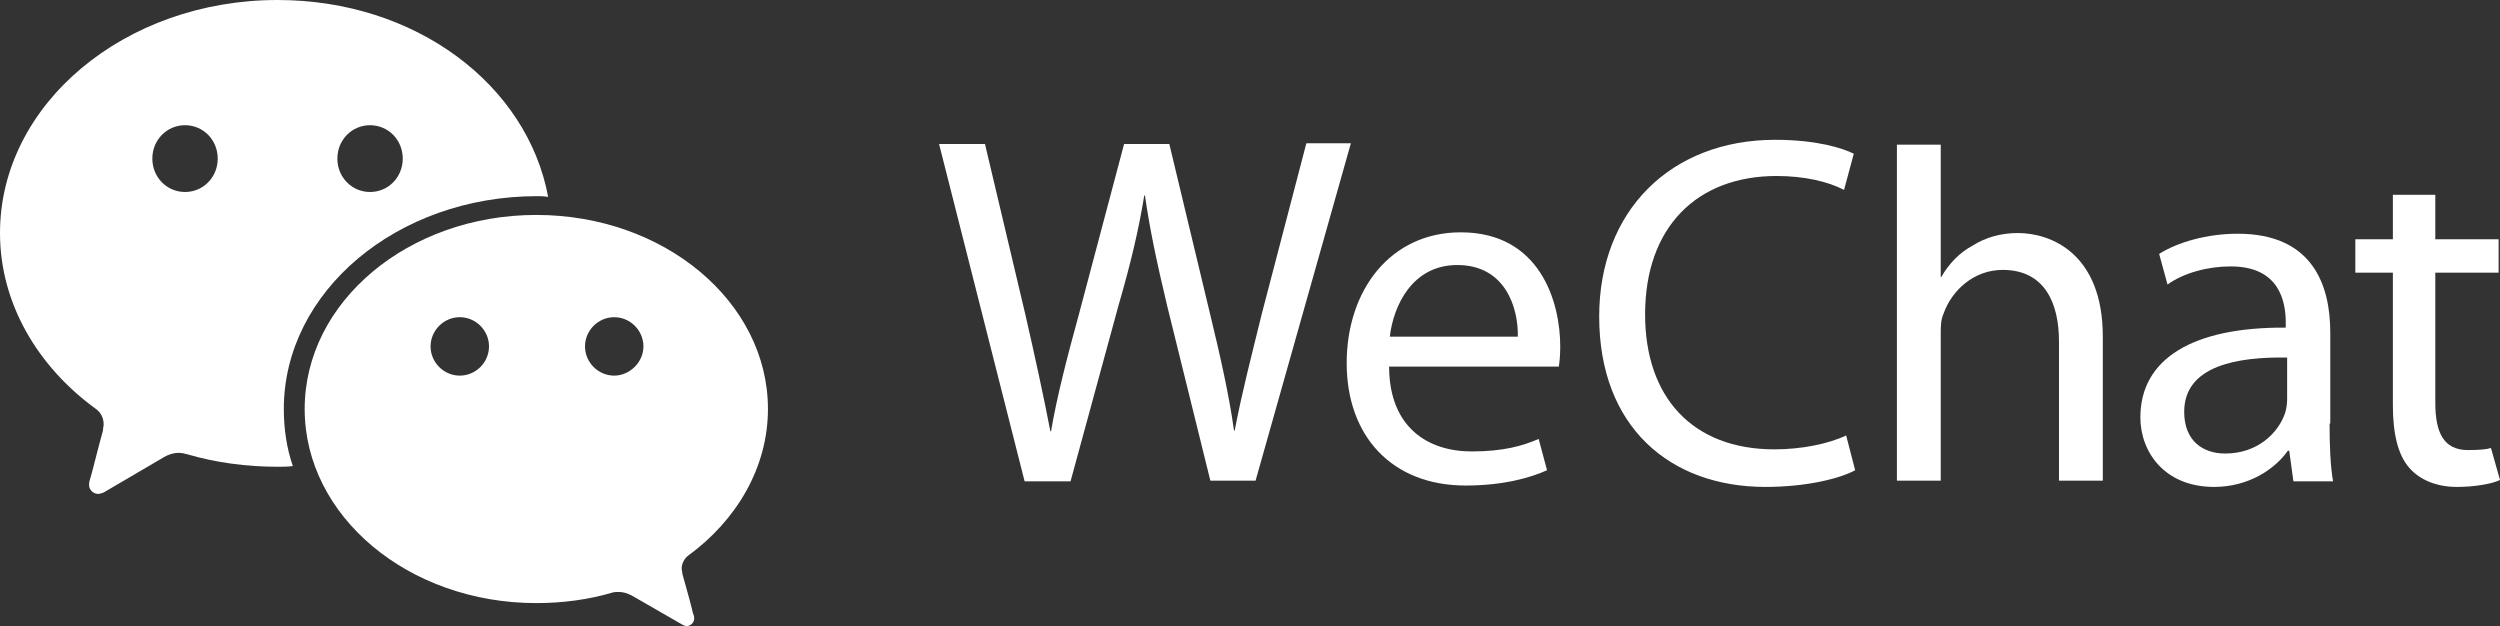 <svg version="1.1" id="Layer_1" xmlns="http://www.w3.org/2000/svg" xmlns:xlink="http://www.w3.org/1999/xlink" x="0px" y="0px" viewBox="0 0 359.4 90" style="enable-background:new 0 0 359.4 90;" xml:space="preserve">
 <rect x="0" y="0" width="359.4" height="90" fill="#333333" stroke="none"/>
 <style type="text/css">
  .st0{fill:#FFFFFF;}
 </style>
 <g id="白色标志">
  <g>
   <path id="XMLID_448_" class="st0" d="M53.2,27.6c-2.6,0-4.7-2.1-4.7-4.8s2.1-4.8,4.7-4.8c2.6,0,4.7,2.1,4.7,4.8
			S55.8,27.6,53.2,27.6 M26.6,27.6c-2.6,0-4.7-2.1-4.7-4.8S24,18,26.6,18c2.6,0,4.7,2.1,4.7,4.8S29.2,27.6,26.6,27.6 M39.9,0
			C17.9,0,0,15,0,33.5c0,10.1,5.4,19.2,13.8,25.3c0.7,0.5,1.1,1.3,1.1,2.2c0,0.3-0.1,0.6-0.1,0.9c-0.7,2.5-1.7,6.6-1.8,6.8
			c-0.1,0.3-0.2,0.6-0.2,1c0,0.7,0.6,1.3,1.3,1.3c0.3,0,0.5-0.1,0.8-0.2l8.7-5.1c0.7-0.4,1.4-0.6,2.1-0.6c0.4,0,0.8,0.1,1.2,0.2
			c4.1,1.2,8.5,1.8,13,1.8c0.7,0,1.5,0,2.2-0.1c-0.9-2.6-1.3-5.4-1.3-8.2c0-16.9,16.3-30.6,36.4-30.6c0.7,0,0.9,0,1.6,0.1
			C75.8,12.2,59.8,0,39.9,0">
   </path>
   <path id="XMLID_444_" class="st0" d="M88.3,54c-2.3,0-4.2-1.9-4.2-4.2s1.9-4.2,4.2-4.2c2.3,0,4.2,1.9,4.2,4.2S90.5,54,88.3,54
			 M66.1,54c-2.3,0-4.2-1.9-4.2-4.2s1.9-4.2,4.2-4.2c2.3,0,4.2,1.9,4.2,4.2S68.4,54,66.1,54 M98.9,79.9c7-5.1,11.5-12.7,11.5-21.1
			c0-15.4-14.9-27.9-33.3-27.9c-18.4,0-33.3,12.5-33.3,27.9c0,15.4,14.9,27.9,33.3,27.9c3.8,0,7.5-0.5,10.9-1.5
			c0.3-0.1,0.6-0.1,1-0.1c0.6,0,1.2,0.2,1.8,0.5l7.3,4.2c0.2,0.1,0.4,0.2,0.6,0.2c0.6,0,1.1-0.5,1.1-1.1c0-0.3-0.1-0.6-0.2-0.8
			c0-0.2-0.9-3.5-1.5-5.6C98.1,82.2,98,82,98,81.7C98,81,98.4,80.3,98.9,79.9">
   </path>
  </g>
  <g>
   <path class="st0" d="M147.3,69.2L135,20.7h6.6l5.8,24.5c1.4,6.1,2.7,12.1,3.6,16.8h0.1c0.8-4.8,2.3-10.6,4-16.8l6.5-24.5h6.5
			l5.9,24.6c1.4,5.8,2.7,11.5,3.4,16.6h0.1c1-5.3,2.4-10.7,3.9-16.8l6.4-24.5h6.4l-13.7,48.5h-6.5L167.8,44
			c-1.5-6.3-2.5-11-3.2-15.9h-0.1c-0.8,4.9-1.9,9.6-3.7,15.8l-6.9,25.3H147.3z">
   </path>
   <path class="st0" d="M199.7,52.9c0.1,8.5,5.5,12,11.9,12c4.5,0,7.3-0.8,9.6-1.8l1.2,4.5c-2.2,1-6.1,2.2-11.7,2.2
			c-10.6,0-17.1-7.1-17.1-17.6c0-10.5,6.3-18.8,16.4-18.8c11.4,0,14.3,10,14.3,16.4c0,1.3-0.1,2.2-0.2,2.9H199.7z M218.2,48.4
			c0.1-4-1.7-10.3-8.7-10.3c-6.5,0-9.2,5.9-9.7,10.3H218.2z">
   </path>
   <path class="st0" d="M266.7,67.6c-2.2,1.2-7,2.4-12.9,2.4c-13.7,0-23.9-8.6-23.9-24.5c0-15.2,10.3-25.4,25.3-25.4
			c6,0,9.7,1.2,11.3,2l-1.4,5.2c-2.3-1.2-5.7-2-9.7-2c-11.4,0-18.9,7.3-18.9,19.9c0,11.9,6.8,19.4,18.6,19.4c3.9,0,7.8-0.8,10.3-2
			L266.7,67.6z">
   </path>
   <path class="st0" d="M272.7,20.8h6.3v19h0.1c1-1.8,2.6-3.5,4.5-4.5c1.9-1.2,4.1-1.8,6.5-1.8c4.7,0,12.2,2.9,12.2,14.9v20.7H296
			V49.1c0-5.6-2.1-10.3-8.1-10.3c-4.1,0-7.3,2.9-8.5,6.3c-0.4,0.9-0.4,1.8-0.4,3v21h-6.3V20.8z">
   </path>
   <path class="st0" d="M334.9,60.9c0,3,0.1,6,0.5,8.3h-5.7l-0.6-4.4h-0.2c-1.9,2.7-5.7,5.2-10.6,5.2c-7.1,0-10.6-5-10.6-10
			c0-8.4,7.5-13,20.9-12.9v-0.7c0-2.9-0.8-8.1-7.9-8.1c-3.3,0-6.7,0.9-9.1,2.6l-1.2-4.4c2.7-1.7,6.9-2.9,11.3-2.9
			c10.7,0,13.3,7.3,13.3,14.2V60.9z M328.7,51.4c-6.9-0.1-14.7,1.1-14.7,7.8c0,4.2,2.7,6,5.9,6c4.6,0,7.6-2.9,8.6-5.8
			c0.2-0.6,0.3-1.4,0.3-2V51.4z">
   </path>
   <path class="st0" d="M350.1,28v6.4h9.1v4.8h-9.1v18.7c0,4.3,1.2,6.8,4.7,6.8c1.7,0,2.7-0.1,3.3-0.3l1.3,4.6c-1.2,0.6-3.8,1-6.2,1
			c-2.9,0-5.3-1-6.8-2.7c-1.7-1.9-2.4-5-2.4-9.1V39.2h-5.4v-4.8h5.4V28H350.1z">
   </path>
  </g>
 </g>
</svg>